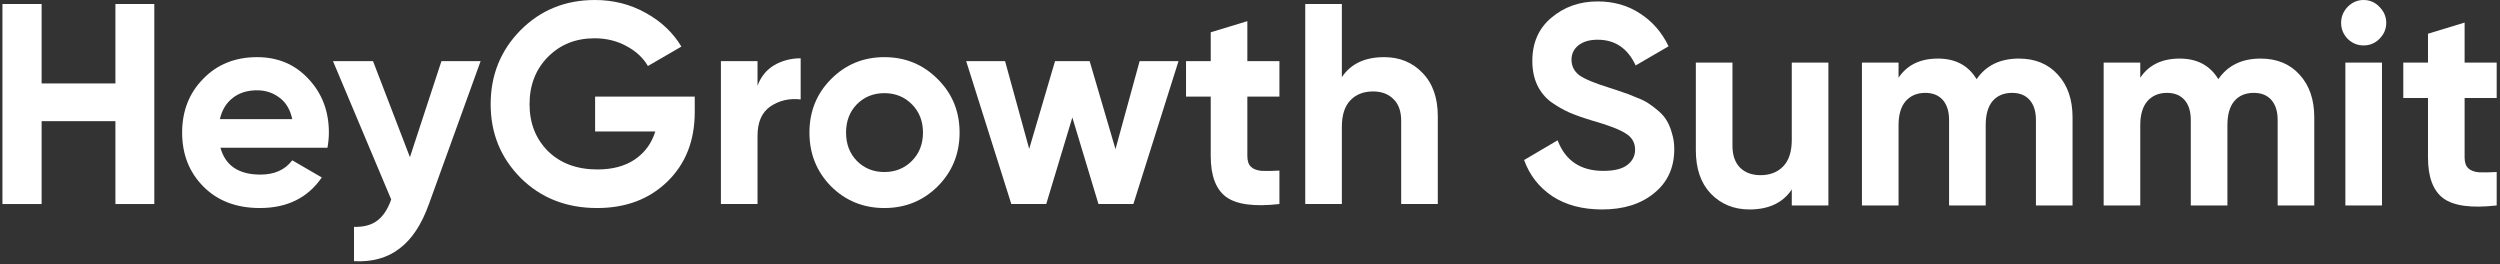 <?xml version="1.0" encoding="UTF-8"?> <svg xmlns="http://www.w3.org/2000/svg" width="643" height="68" viewBox="0 0 643 68" fill="none"><rect x="0" y="0" width="643" height="68" fill="#333333" stroke="none"/> <path d="M29.685 1.029H39.687V52.476H29.685V31.162H10.703V52.476H0.628V1.029H10.703V21.461H29.685V1.029Z" fill="white"></path> <path d="M56.7 37.997C57.966 42.603 61.397 44.906 66.994 44.906C70.596 44.906 73.322 43.681 75.171 41.231L82.764 45.641C79.162 50.883 73.857 53.505 66.848 53.505C60.813 53.505 55.97 51.667 52.32 47.992C48.67 44.318 46.844 39.688 46.844 34.102C46.844 28.565 48.645 23.959 52.247 20.285C55.849 16.561 60.472 14.699 66.118 14.699C71.472 14.699 75.877 16.561 79.332 20.285C82.837 24.009 84.589 28.614 84.589 34.102C84.589 35.327 84.467 36.625 84.224 37.997H56.7ZM56.554 30.648H75.171C74.636 28.149 73.516 26.287 71.813 25.062C70.158 23.837 68.26 23.224 66.118 23.224C63.587 23.224 61.494 23.886 59.84 25.209C58.185 26.483 57.09 28.296 56.554 30.648Z" fill="white"></path> <path d="M113.538 15.728H123.613L110.326 52.476C108.427 57.767 105.897 61.589 102.733 63.941C99.618 66.342 95.724 67.42 91.052 67.175V58.355C93.583 58.404 95.578 57.865 97.038 56.738C98.547 55.611 99.74 53.799 100.616 51.3L85.649 15.728H95.943L105.434 40.422L113.538 15.728Z" fill="white"></path> <path d="M178.689 24.841V28.81C178.689 36.16 176.352 42.113 171.68 46.67C167.007 51.226 160.972 53.505 153.574 53.505C145.689 53.505 139.143 50.932 133.935 45.788C128.776 40.594 126.197 34.273 126.197 26.826C126.197 19.329 128.752 12.984 133.862 7.791C139.022 2.597 145.397 0 152.99 0C157.76 0 162.116 1.102 166.058 3.307C170.001 5.463 173.067 8.354 175.257 11.98L166.642 16.977C165.426 14.871 163.576 13.156 161.094 11.833C158.66 10.51 155.935 9.848 152.917 9.848C148.05 9.848 144.035 11.465 140.871 14.699C137.756 17.884 136.199 21.926 136.199 26.826C136.199 31.677 137.78 35.694 140.944 38.879C144.156 42.015 148.391 43.583 153.647 43.583C157.541 43.583 160.753 42.725 163.284 41.01C165.864 39.246 167.616 36.846 168.541 33.808H153.063V24.841H178.689Z" fill="white"></path> <path d="M194.835 22.049C195.711 19.697 197.146 17.933 199.142 16.757C201.186 15.581 203.449 14.993 205.932 14.993V25.576C203.06 25.233 200.48 25.821 198.193 27.34C195.954 28.859 194.835 31.383 194.835 34.91V52.476H185.417V15.728H194.835V22.049Z" fill="white"></path> <path d="M241.186 47.919C237.438 51.643 232.863 53.505 227.461 53.505C222.058 53.505 217.483 51.643 213.735 47.919C210.036 44.146 208.187 39.541 208.187 34.102C208.187 28.663 210.036 24.082 213.735 20.358C217.483 16.585 222.058 14.699 227.461 14.699C232.863 14.699 237.438 16.585 241.186 20.358C244.934 24.082 246.807 28.663 246.807 34.102C246.807 39.541 244.934 44.146 241.186 47.919ZM220.379 41.378C222.277 43.289 224.638 44.244 227.461 44.244C230.284 44.244 232.644 43.289 234.542 41.378C236.44 39.467 237.39 37.042 237.39 34.102C237.39 31.162 236.44 28.737 234.542 26.826C232.644 24.915 230.284 23.959 227.461 23.959C224.638 23.959 222.277 24.915 220.379 26.826C218.529 28.737 217.605 31.162 217.605 34.102C217.605 37.042 218.529 39.467 220.379 41.378Z" fill="white"></path> <path d="M293.11 15.728H303.112L291.504 52.476H282.524L275.807 30.207L269.091 52.476H260.111L248.503 15.728H258.505L264.71 38.291L271.354 15.728H280.261L286.904 38.365L293.11 15.728Z" fill="white"></path> <path d="M329.068 24.841H320.818V40.129C320.818 41.402 321.135 42.333 321.767 42.921C322.4 43.509 323.325 43.852 324.542 43.95C325.758 43.999 327.267 43.975 329.068 43.877V52.476C322.595 53.211 318.02 52.598 315.343 50.638C312.714 48.678 311.4 45.175 311.4 40.129V24.841H305.049V15.728H311.4V8.305L320.818 5.439V15.728H329.068V24.841Z" fill="white"></path> <path d="M356.004 14.699C359.995 14.699 363.28 16.047 365.86 18.741C368.488 21.436 369.802 25.16 369.802 29.913V52.476H360.385V31.088C360.385 28.639 359.727 26.777 358.413 25.503C357.099 24.18 355.347 23.518 353.157 23.518C350.723 23.518 348.776 24.278 347.316 25.797C345.856 27.316 345.126 29.594 345.126 32.632V52.476H335.708V1.029H345.126V19.844C347.414 16.414 351.04 14.699 356.004 14.699Z" fill="white"></path> <path d="M412.077 53.872C407.015 53.872 402.756 52.745 399.301 50.491C395.845 48.188 393.411 45.077 392 41.157L400.615 36.086C402.61 41.329 406.528 43.95 412.369 43.95C415.192 43.95 417.26 43.436 418.575 42.407C419.889 41.378 420.546 40.08 420.546 38.512C420.546 36.699 419.743 35.302 418.136 34.322C416.53 33.293 413.659 32.191 409.522 31.015C407.234 30.329 405.287 29.643 403.681 28.957C402.124 28.271 400.542 27.365 398.936 26.238C397.378 25.062 396.186 23.592 395.358 21.828C394.531 20.064 394.117 18.006 394.117 15.655C394.117 11 395.748 7.301 399.009 4.557C402.318 1.764 406.285 0.367 410.909 0.367C415.046 0.367 418.672 1.396 421.787 3.454C424.95 5.463 427.408 8.28 429.161 11.906L420.692 16.83C418.648 12.421 415.387 10.216 410.909 10.216C408.816 10.216 407.161 10.706 405.944 11.686C404.776 12.617 404.192 13.842 404.192 15.361C404.192 16.977 404.849 18.3 406.163 19.329C407.526 20.309 410.106 21.387 413.902 22.563C415.46 23.053 416.628 23.445 417.406 23.739C418.234 23.984 419.329 24.401 420.692 24.988C422.103 25.527 423.174 26.042 423.904 26.532C424.683 27.022 425.559 27.683 426.532 28.516C427.506 29.349 428.236 30.207 428.722 31.088C429.258 31.971 429.696 33.048 430.037 34.322C430.426 35.547 430.621 36.895 430.621 38.365C430.621 43.117 428.893 46.89 425.437 49.683C422.03 52.476 417.577 53.872 412.077 53.872Z" fill="white"></path> <path d="M460.846 16.096H470.264V52.843H460.846V48.727C458.559 52.157 454.933 53.872 449.968 53.872C445.977 53.872 442.667 52.525 440.039 49.83C437.46 47.135 436.17 43.411 436.17 38.659V16.096H445.588V37.483C445.588 39.932 446.245 41.819 447.559 43.142C448.873 44.416 450.625 45.053 452.815 45.053C455.249 45.053 457.196 44.293 458.656 42.774C460.116 41.255 460.846 38.977 460.846 35.939V16.096Z" fill="white"></path> <path d="M519.262 15.066C523.448 15.066 526.782 16.439 529.264 19.182C531.795 21.926 533.061 25.601 533.061 30.207V52.843H523.643V30.868C523.643 28.663 523.107 26.948 522.037 25.723C520.966 24.498 519.457 23.886 517.51 23.886C515.369 23.886 513.69 24.596 512.473 26.017C511.305 27.438 510.721 29.496 510.721 32.191V52.843H501.303V30.868C501.303 28.663 500.767 26.948 499.697 25.723C498.626 24.498 497.117 23.886 495.17 23.886C493.077 23.886 491.398 24.596 490.133 26.017C488.916 27.438 488.308 29.496 488.308 32.191V52.843H478.89V16.096H488.308V19.991C490.498 16.708 493.88 15.066 498.455 15.066C502.933 15.066 506.243 16.83 508.384 20.358C510.818 16.83 514.444 15.066 519.262 15.066Z" fill="white"></path> <path d="M581.432 15.066C585.618 15.066 588.952 16.439 591.434 19.182C593.965 21.926 595.231 25.601 595.231 30.207V52.843H585.813V30.868C585.813 28.663 585.277 26.948 584.207 25.723C583.136 24.498 581.627 23.886 579.68 23.886C577.539 23.886 575.86 24.596 574.643 26.017C573.475 27.438 572.891 29.496 572.891 32.191V52.843H563.473V30.868C563.473 28.663 562.937 26.948 561.867 25.723C560.796 24.498 559.287 23.886 557.34 23.886C555.247 23.886 553.568 24.596 552.303 26.017C551.086 27.438 550.477 29.496 550.477 32.191V52.843H541.06V16.096H550.477V19.991C552.668 16.708 556.05 15.066 560.625 15.066C565.103 15.066 568.413 16.83 570.554 20.358C572.988 16.83 576.614 15.066 581.432 15.066Z" fill="white"></path> <path d="M607.902 11.686C606.344 11.686 604.982 11.122 603.814 9.995C602.694 8.819 602.134 7.448 602.134 5.88C602.134 4.312 602.694 2.94 603.814 1.764C604.982 0.588 606.344 0 607.902 0C609.508 0 610.871 0.588 611.99 1.764C613.158 2.94 613.743 4.312 613.743 5.88C613.743 7.448 613.158 8.819 611.99 9.995C610.871 11.122 609.508 11.686 607.902 11.686ZM603.23 52.843V16.096H612.647V52.843H603.23Z" fill="white"></path> <path d="M642.147 25.209H633.898V40.496C633.898 41.77 634.214 42.701 634.847 43.289C635.479 43.877 636.404 44.22 637.621 44.318C638.838 44.367 640.347 44.342 642.147 44.244V52.843C635.674 53.578 631.099 52.966 628.422 51.006C625.794 49.046 624.48 45.543 624.48 40.496V25.209H618.128V16.096H624.48V8.672L633.898 5.806V16.096H642.147V25.209Z" fill="white"></path> </svg> 
